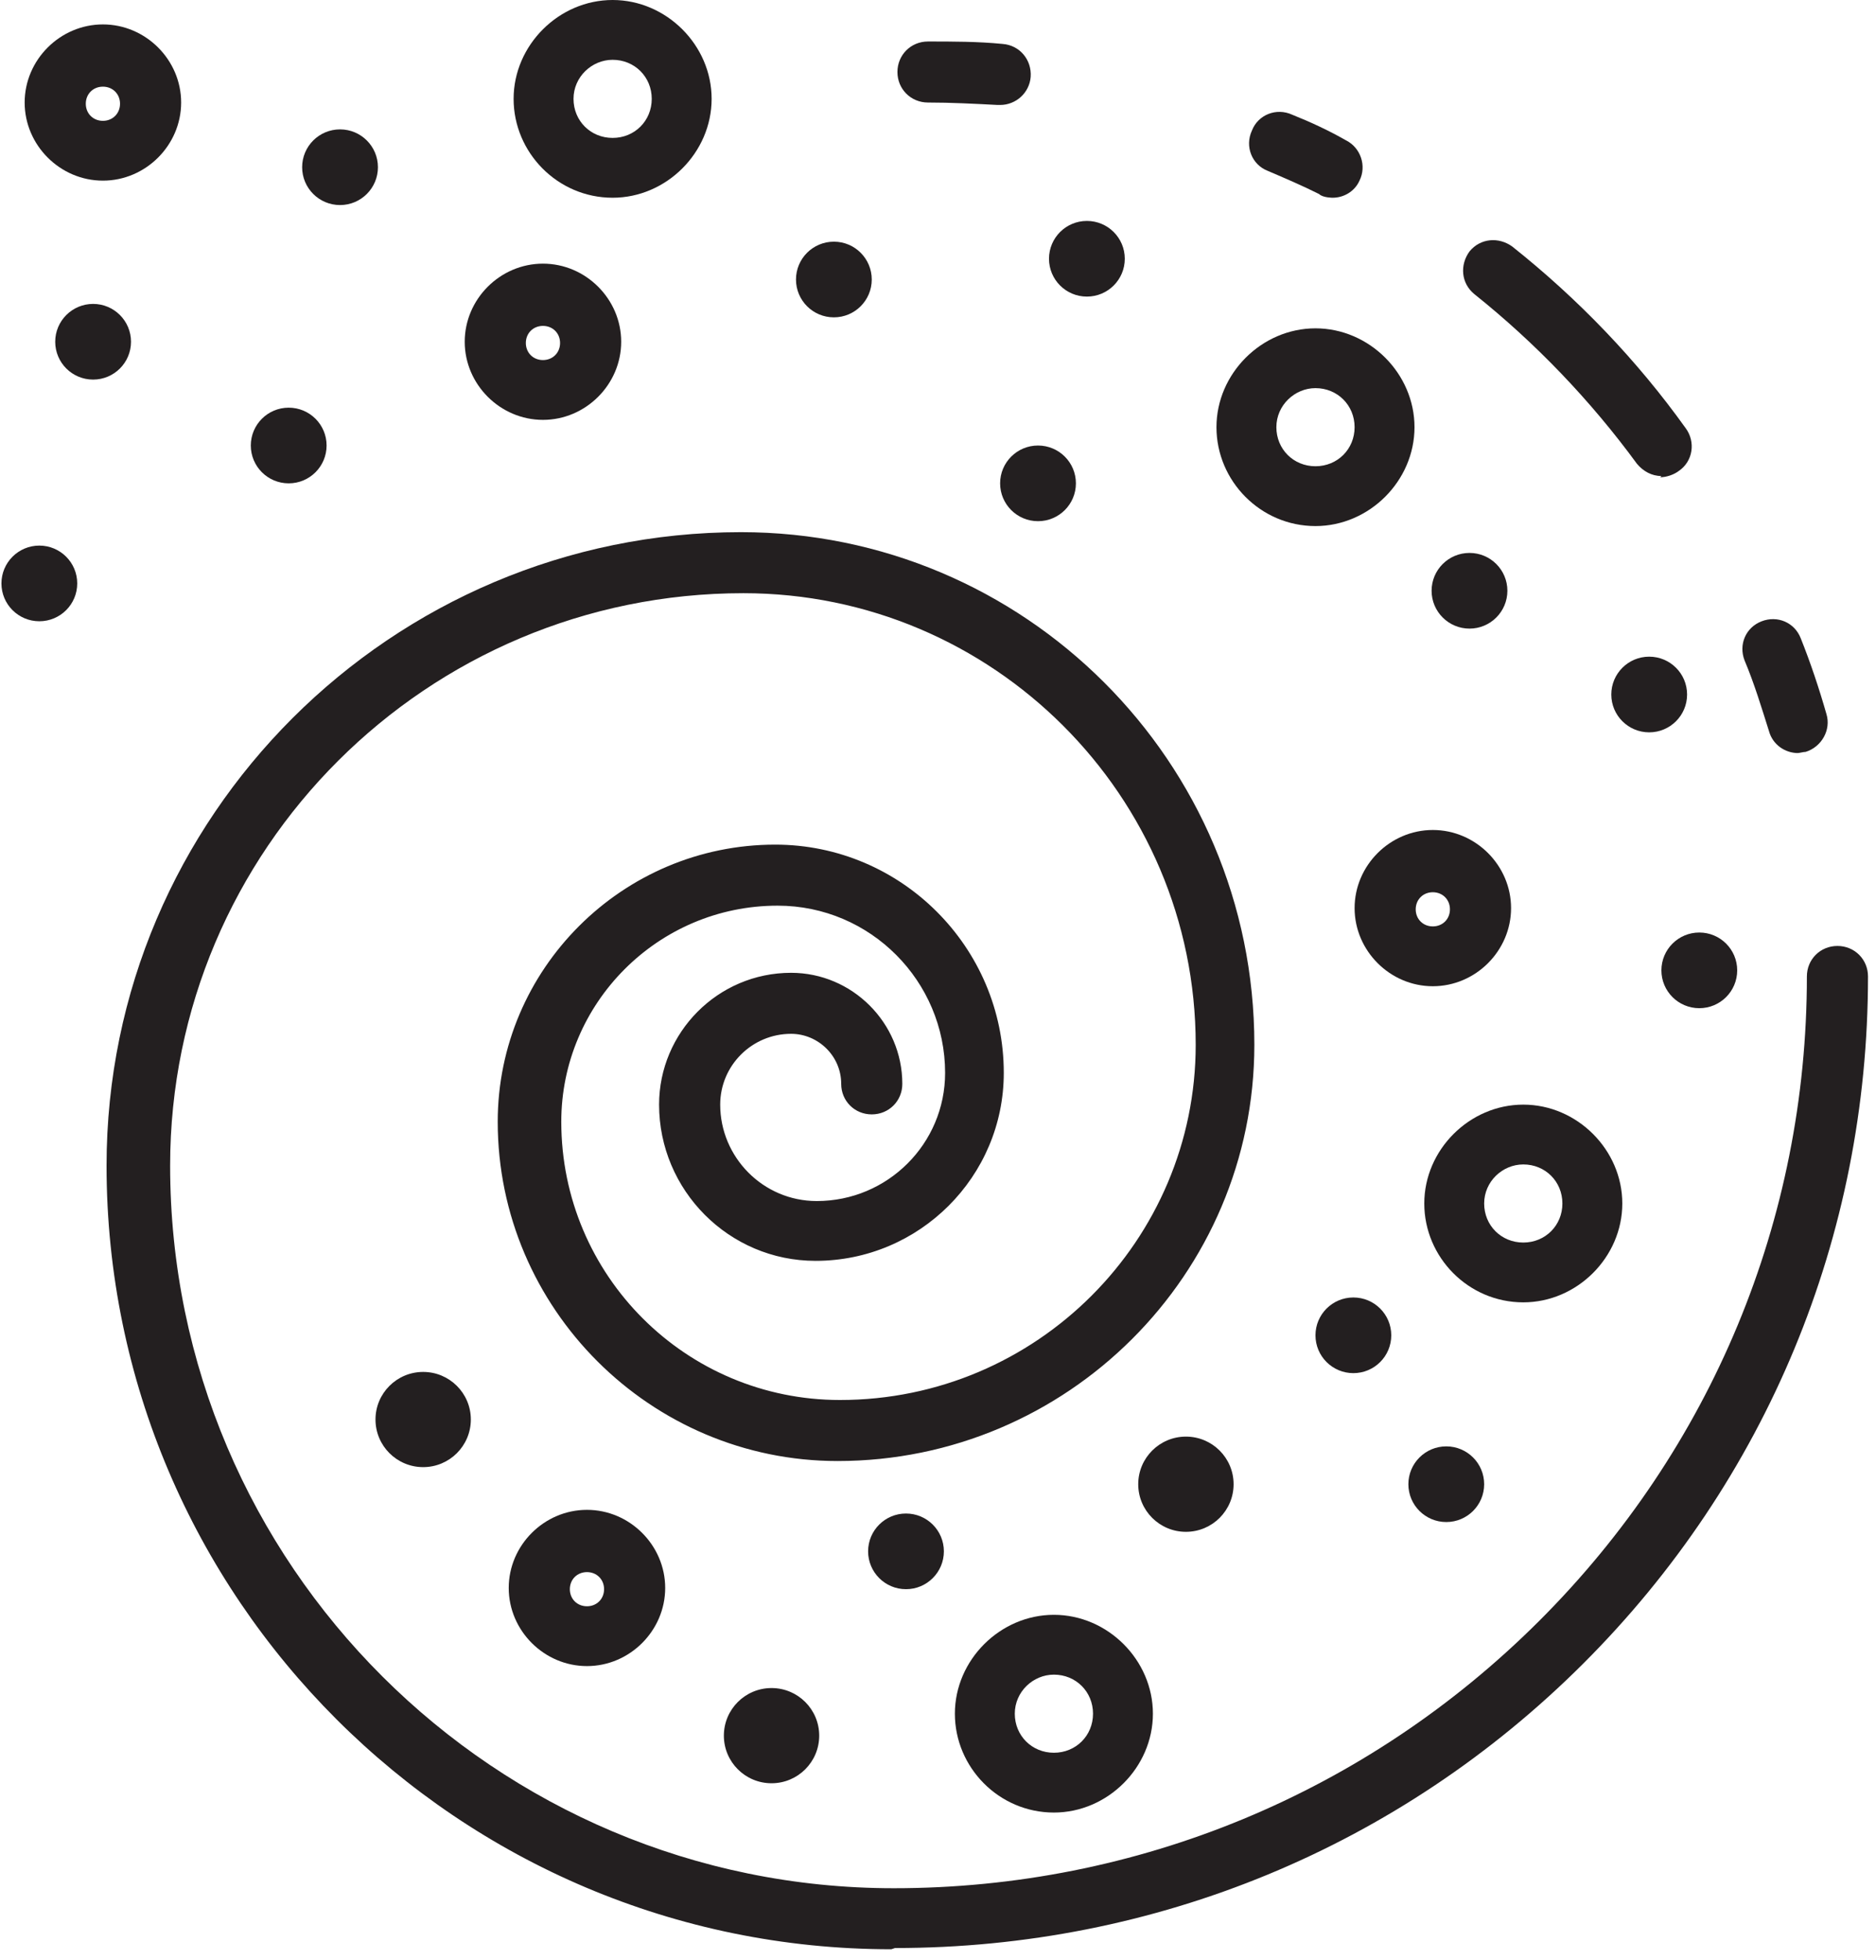 <?xml version="1.0" encoding="UTF-8"?> <svg xmlns="http://www.w3.org/2000/svg" width="90" height="94" viewBox="0 0 90 94" fill="none"> <path d="M42.761 93.481C22.001 93.481 5.112 76.623 5.112 55.901C5.112 39.16 18.776 25.521 35.548 25.521C49.153 25.521 60.177 36.526 60.177 50.106C60.177 61.111 51.205 70.067 40.181 70.067C31.208 70.067 23.878 62.75 23.878 53.794C23.878 46.477 29.859 40.506 37.19 40.506C43.23 40.506 48.156 45.423 48.156 51.453C48.156 56.428 44.109 60.467 39.125 60.467C34.961 60.467 31.619 57.072 31.619 52.974C31.619 49.521 34.434 46.653 37.952 46.653C40.884 46.653 43.288 49.053 43.288 51.979C43.288 52.799 42.643 53.443 41.822 53.443C41.001 53.443 40.356 52.799 40.356 51.979C40.356 50.633 39.242 49.579 37.952 49.579C36.075 49.579 34.551 51.101 34.551 52.974C34.551 55.491 36.603 57.599 39.184 57.599C42.585 57.599 45.341 54.848 45.341 51.453C45.341 47.062 41.764 43.433 37.307 43.433C31.56 43.433 26.927 48.116 26.927 53.794C26.927 61.169 32.909 67.14 40.298 67.14C49.739 67.14 57.363 59.472 57.363 50.106C57.363 38.165 47.628 28.448 35.665 28.448C20.477 28.448 8.162 40.74 8.162 55.901C8.162 75.042 23.761 90.554 42.878 90.554C54.548 90.554 65.573 85.988 73.841 77.735C82.11 69.481 86.684 58.477 86.684 46.828C86.684 46.009 87.329 45.365 88.15 45.365C88.971 45.365 89.616 46.009 89.616 46.828C89.616 59.296 84.749 71.003 75.952 79.784C67.156 88.564 55.427 93.422 42.937 93.422L42.761 93.481Z" fill="#231F20"></path> <path d="M86.273 36.116C85.628 36.116 85.042 35.707 84.866 35.063C84.514 33.951 84.162 32.78 83.693 31.668C83.4 30.907 83.752 30.087 84.514 29.795C85.276 29.502 86.097 29.853 86.391 30.614C86.86 31.785 87.27 33.014 87.622 34.243C87.856 35.004 87.387 35.824 86.625 36.058C86.508 36.058 86.332 36.116 86.215 36.116H86.273Z" fill="#231F20"></path> <path d="M79.705 22.829C79.236 22.829 78.826 22.595 78.532 22.243C76.304 19.2 73.665 16.448 70.733 14.107C70.088 13.58 70.029 12.702 70.499 12.058C71.026 11.414 71.906 11.356 72.551 11.824C75.718 14.341 78.532 17.268 80.878 20.546C81.347 21.19 81.23 22.126 80.526 22.595C80.292 22.77 79.94 22.887 79.647 22.887L79.705 22.829Z" fill="#231F20"></path> <path d="M63.931 9.483C63.931 9.483 63.461 9.483 63.285 9.307C62.465 8.897 61.644 8.546 60.822 8.195C60.06 7.902 59.708 7.024 60.06 6.263C60.353 5.502 61.233 5.151 61.995 5.502C62.875 5.853 63.755 6.263 64.576 6.732C65.279 7.083 65.573 7.961 65.221 8.663C64.986 9.19 64.458 9.483 63.931 9.483Z" fill="#231F20"></path> <path d="M47.98 5.034C47.98 5.034 47.921 5.034 47.863 5.034C46.748 4.976 45.634 4.917 44.52 4.917C43.699 4.917 43.054 4.273 43.054 3.454C43.054 2.634 43.699 1.99 44.52 1.99C45.693 1.99 46.924 1.99 48.097 2.107C48.918 2.166 49.505 2.868 49.446 3.688C49.387 4.449 48.742 5.034 47.98 5.034Z" fill="#231F20"></path> <path d="M73.079 62.457C70.44 62.457 68.329 60.291 68.329 57.716C68.329 55.14 70.498 52.975 73.079 52.975C75.659 52.975 77.829 55.14 77.829 57.716C77.829 60.291 75.659 62.457 73.079 62.457ZM73.079 55.843C72.082 55.843 71.202 56.662 71.202 57.716C71.202 58.77 72.023 59.589 73.079 59.589C74.134 59.589 74.955 58.77 74.955 57.716C74.955 56.662 74.134 55.843 73.079 55.843Z" fill="#231F20"></path> <path d="M50.56 86.925C47.921 86.925 45.81 84.759 45.81 82.184C45.81 79.608 47.98 77.442 50.56 77.442C53.14 77.442 55.31 79.608 55.31 82.184C55.31 84.759 53.14 86.925 50.56 86.925ZM50.56 80.311C49.563 80.311 48.684 81.13 48.684 82.184C48.684 83.237 49.505 84.057 50.56 84.057C51.616 84.057 52.437 83.237 52.437 82.184C52.437 81.13 51.616 80.311 50.56 80.311Z" fill="#231F20"></path> <path d="M63.109 25.229C60.471 25.229 58.359 23.063 58.359 20.487C58.359 17.912 60.529 15.746 63.109 15.746C65.69 15.746 67.86 17.912 67.86 20.487C67.86 23.063 65.69 25.229 63.109 25.229ZM63.109 18.614C62.113 18.614 61.233 19.434 61.233 20.487C61.233 21.541 62.054 22.36 63.109 22.36C64.165 22.36 64.986 21.541 64.986 20.487C64.986 19.434 64.165 18.614 63.109 18.614Z" fill="#231F20"></path> <path d="M29.39 9.483C26.751 9.483 24.64 7.317 24.64 4.741C24.64 2.166 26.81 0 29.39 0C31.971 0 34.14 2.166 34.14 4.741C34.14 7.317 31.971 9.483 29.39 9.483ZM29.39 2.868C28.393 2.868 27.514 3.688 27.514 4.741C27.514 5.795 28.335 6.614 29.39 6.614C30.446 6.614 31.267 5.795 31.267 4.741C31.267 3.688 30.446 2.868 29.39 2.868Z" fill="#231F20"></path> <path d="M26.048 20.136C23.995 20.136 22.295 18.439 22.295 16.39C22.295 14.341 23.995 12.644 26.048 12.644C28.1 12.644 29.801 14.341 29.801 16.39C29.801 18.439 28.1 20.136 26.048 20.136ZM26.048 15.629C25.579 15.629 25.227 15.98 25.227 16.448C25.227 16.917 25.579 17.268 26.048 17.268C26.517 17.268 26.869 16.917 26.869 16.448C26.869 15.98 26.517 15.629 26.048 15.629Z" fill="#231F20"></path> <path d="M68.739 47.297C66.687 47.297 64.986 45.599 64.986 43.55C64.986 41.502 66.687 39.804 68.739 39.804C70.792 39.804 72.492 41.502 72.492 43.55C72.492 45.599 70.792 47.297 68.739 47.297ZM68.739 42.789C68.27 42.789 67.918 43.141 67.918 43.609C67.918 44.077 68.27 44.428 68.739 44.428C69.208 44.428 69.56 44.077 69.56 43.609C69.56 43.141 69.208 42.789 68.739 42.789Z" fill="#231F20"></path> <path d="M28.159 79.901C26.106 79.901 24.406 78.203 24.406 76.154C24.406 74.106 26.106 72.408 28.159 72.408C30.211 72.408 31.912 74.106 31.912 76.154C31.912 78.203 30.211 79.901 28.159 79.901ZM28.159 75.394C27.69 75.394 27.338 75.745 27.338 76.213C27.338 76.681 27.69 77.032 28.159 77.032C28.628 77.032 28.98 76.681 28.98 76.213C28.98 75.745 28.628 75.394 28.159 75.394Z" fill="#231F20"></path> <path d="M37.014 85.52C38.277 85.52 39.301 84.498 39.301 83.237C39.301 81.976 38.277 80.954 37.014 80.954C35.751 80.954 34.727 81.976 34.727 83.237C34.727 84.498 35.751 85.52 37.014 85.52Z" fill="#231F20"></path> <path d="M20.301 70.359C21.564 70.359 22.588 69.337 22.588 68.076C22.588 66.816 21.564 65.794 20.301 65.794C19.038 65.794 18.014 66.816 18.014 68.076C18.014 69.337 19.038 70.359 20.301 70.359Z" fill="#231F20"></path> <path d="M56.894 73.462C58.157 73.462 59.181 72.44 59.181 71.179C59.181 69.918 58.157 68.896 56.894 68.896C55.63 68.896 54.606 69.918 54.606 71.179C54.606 72.44 55.63 73.462 56.894 73.462Z" fill="#231F20"></path> <path d="M69.384 72.993C70.388 72.993 71.202 72.181 71.202 71.179C71.202 70.177 70.388 69.364 69.384 69.364C68.38 69.364 67.566 70.177 67.566 71.179C67.566 72.181 68.38 72.993 69.384 72.993Z" fill="#231F20"></path> <path d="M64.927 65.852C65.931 65.852 66.745 65.04 66.745 64.038C66.745 63.035 65.931 62.223 64.927 62.223C63.923 62.223 63.109 63.035 63.109 64.038C63.109 65.04 63.923 65.852 64.927 65.852Z" fill="#231F20"></path> <path d="M43.464 76.213C44.468 76.213 45.282 75.4 45.282 74.398C45.282 73.396 44.468 72.584 43.464 72.584C42.46 72.584 41.647 73.396 41.647 74.398C41.647 75.4 42.46 76.213 43.464 76.213Z" fill="#231F20"></path> <path d="M81.523 48.35C82.527 48.35 83.341 47.538 83.341 46.536C83.341 45.533 82.527 44.721 81.523 44.721C80.519 44.721 79.705 45.533 79.705 46.536C79.705 47.538 80.519 48.35 81.523 48.35Z" fill="#231F20"></path> <path d="M79.119 35.121C80.123 35.121 80.937 34.309 80.937 33.307C80.937 32.304 80.123 31.492 79.119 31.492C78.115 31.492 77.301 32.304 77.301 33.307C77.301 34.309 78.115 35.121 79.119 35.121Z" fill="#231F20"></path> <path d="M70.499 30.146C71.502 30.146 72.316 29.333 72.316 28.331C72.316 27.329 71.502 26.517 70.499 26.517C69.495 26.517 68.68 27.329 68.68 28.331C68.68 29.333 69.495 30.146 70.499 30.146Z" fill="#231F20"></path> <path d="M49.798 24.995C50.802 24.995 51.616 24.182 51.616 23.18C51.616 22.178 50.802 21.366 49.798 21.366C48.794 21.366 47.98 22.178 47.98 23.18C47.98 24.182 48.794 24.995 49.798 24.995Z" fill="#231F20"></path> <path d="M52.143 14.224C53.147 14.224 53.961 13.412 53.961 12.409C53.961 11.407 53.147 10.595 52.143 10.595C51.139 10.595 50.325 11.407 50.325 12.409C50.325 13.412 51.139 14.224 52.143 14.224Z" fill="#231F20"></path> <path d="M40.005 15.219C41.008 15.219 41.822 14.407 41.822 13.405C41.822 12.402 41.008 11.59 40.005 11.59C39.001 11.59 38.187 12.402 38.187 13.405C38.187 14.407 39.001 15.219 40.005 15.219Z" fill="#231F20"></path> <path d="M16.313 9.834C17.317 9.834 18.131 9.022 18.131 8.019C18.131 7.017 17.317 6.205 16.313 6.205C15.309 6.205 14.495 7.017 14.495 8.019C14.495 9.022 15.309 9.834 16.313 9.834Z" fill="#231F20"></path> <path d="M13.85 23.18C14.854 23.18 15.668 22.368 15.668 21.365C15.668 20.363 14.854 19.551 13.85 19.551C12.846 19.551 12.032 20.363 12.032 21.365C12.032 22.368 12.846 23.18 13.85 23.18Z" fill="#231F20"></path> <path d="M4.467 18.204C5.471 18.204 6.285 17.392 6.285 16.39C6.285 15.388 5.471 14.575 4.467 14.575C3.463 14.575 2.649 15.388 2.649 16.39C2.649 17.392 3.463 18.204 4.467 18.204Z" fill="#231F20"></path> <path d="M1.887 29.794C2.891 29.794 3.705 28.982 3.705 27.98C3.705 26.978 2.891 26.165 1.887 26.165C0.883 26.165 0.069 26.978 0.069 27.98C0.069 28.982 0.883 29.794 1.887 29.794Z" fill="#231F20"></path> <path d="M4.937 8.663C2.884 8.663 1.183 6.966 1.183 4.917C1.183 2.868 2.884 1.171 4.937 1.171C6.989 1.171 8.69 2.868 8.69 4.917C8.69 6.966 6.989 8.663 4.937 8.663ZM4.937 4.156C4.467 4.156 4.116 4.507 4.116 4.975C4.116 5.444 4.467 5.795 4.937 5.795C5.406 5.795 5.758 5.444 5.758 4.975C5.758 4.507 5.406 4.156 4.937 4.156Z" fill="#231F20"></path> </svg> 